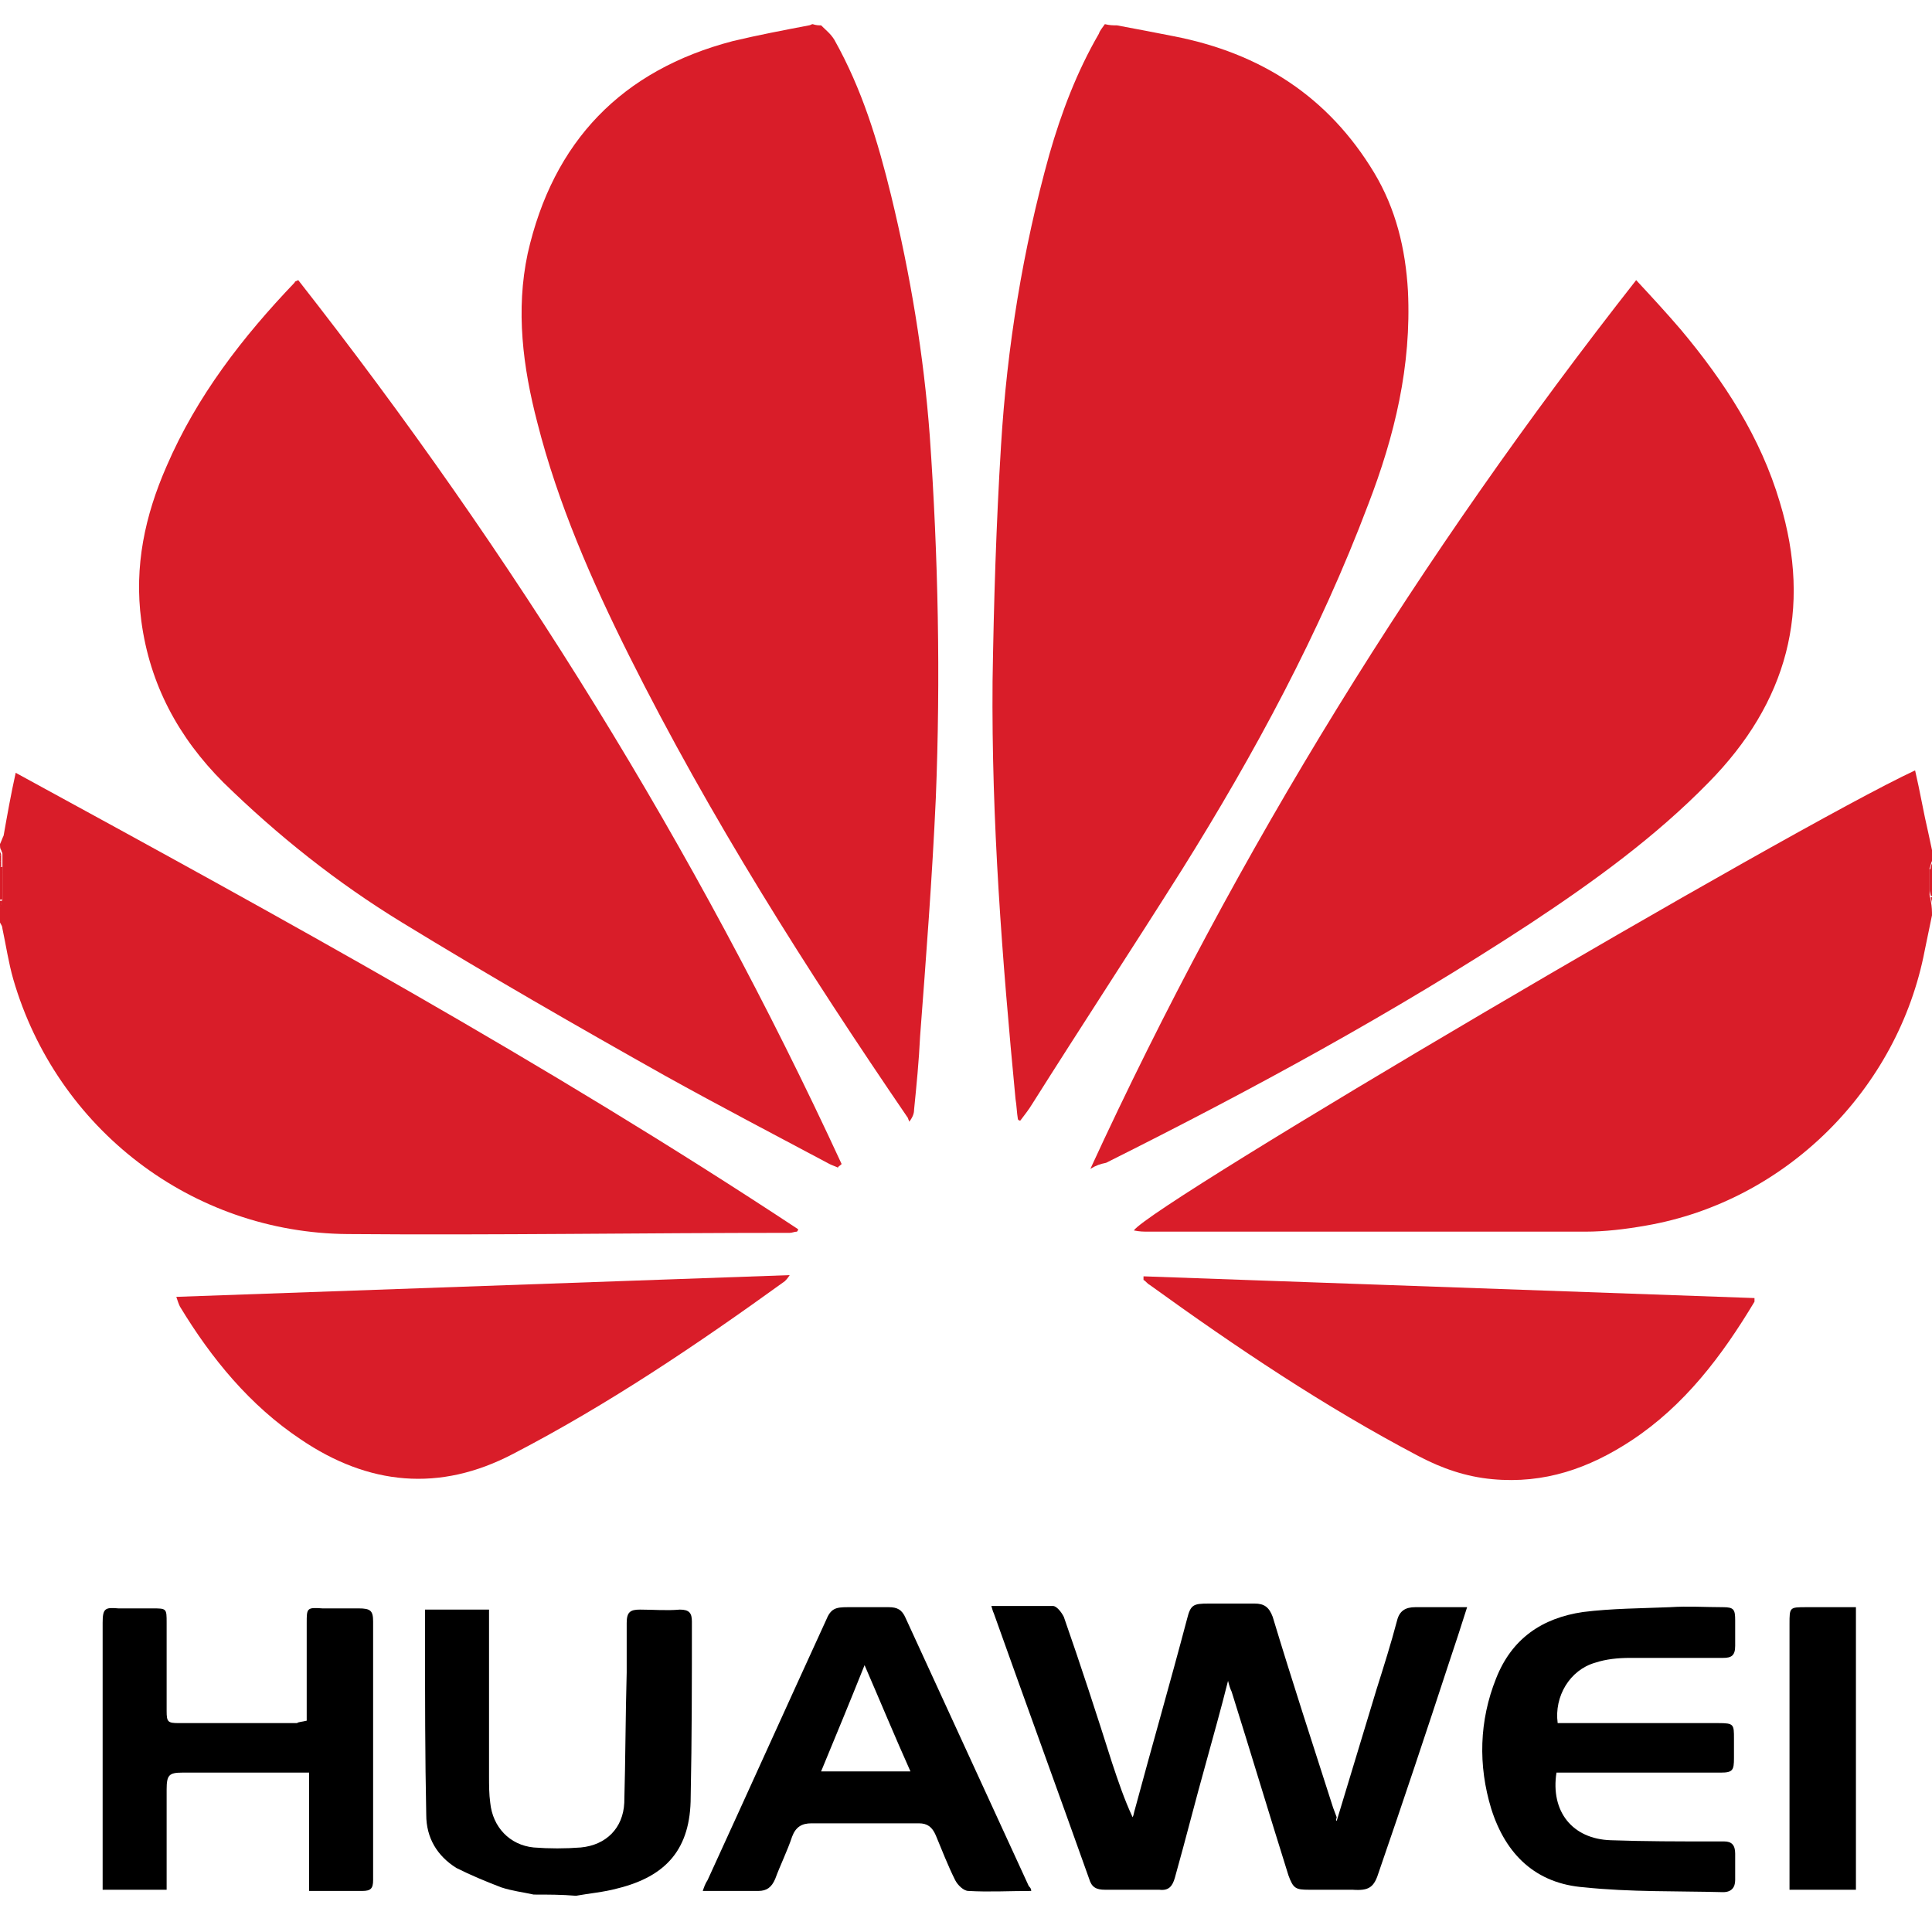<?xml version="1.0" encoding="utf-8"?>
<!-- Generator: Adobe Illustrator 22.0.0, SVG Export Plug-In . SVG Version: 6.00 Build 0)  -->
<svg version="1.1" id="Layer_1" xmlns="http://www.w3.org/2000/svg" xmlns:xlink="http://www.w3.org/1999/xlink" x="0px" y="0px"
	 viewBox="0 0 160 160" style="enable-background:new 0 0 160 160;" xml:space="preserve">
<style type="text/css">
	.st0{fill:#D91D29;}
</style>
<g>
	<path class="st0" d="M92.5,2.1c1.6,0.3,3.2,0.6,4.7,0.9c7.2,1.4,12.8,5,16.6,11.3c1.8,3,2.6,6.3,2.8,9.8c0.3,6.2-1.1,12-3.3,17.7
		c-4,10.6-9.4,20.6-15.4,30.2c-4.1,6.5-8.3,12.9-12.4,19.4c-0.3,0.5-0.7,1-1,1.4c-0.1,0-0.1,0-0.2-0.1c-0.1-0.6-0.1-1.1-0.2-1.7
		c-1.1-11.5-2-23-1.9-34.6c0.1-6.5,0.3-13,0.7-19.5c0.5-8.2,1.8-16.2,4-24.1c1-3.5,2.3-6.9,4.1-10c0.1-0.3,0.3-0.5,0.5-0.8
		C91.9,2.1,92.2,2.1,92.5,2.1z"/>
	<path class="st0" d="M68,2.1c0.4,0.4,0.8,0.7,1.1,1.2c2.3,4.1,3.6,8.4,4.7,12.9c1.6,6.6,2.7,13.2,3.2,19.9c0.7,10,0.9,20,0.5,30
		c-0.3,6.6-0.8,13.1-1.3,19.7c-0.1,2.1-0.3,4.1-0.5,6.1c0,0.3-0.1,0.6-0.4,1c0-0.1-0.1-0.2-0.1-0.3c-8.4-12.3-16.4-24.9-23.1-38.3
		c-3.1-6.2-5.9-12.6-7.6-19.3c-1.2-4.6-1.8-9.3-0.8-14c2.1-9.3,7.8-15.2,17-17.6c2.1-0.5,4.2-0.9,6.3-1.3c0.1,0,0.2-0.1,0.3-0.1
		C67.6,2.1,67.8,2.1,68,2.1z"/>
	<path class="st0" d="M0,69.9c0.1-0.2,0.2-0.5,0.3-0.7c0.3-1.7,0.6-3.4,1-5.2c22,12,43.9,24,64.8,37.8c0,0.1-0.1,0.2-0.1,0.2
		c-0.2,0-0.4,0.1-0.6,0.1c-12.2,0-24.4,0.2-36.6,0.1c-12.9-0.1-24.1-8.7-27.7-21.1c-0.4-1.4-0.6-2.8-0.9-4.2c0-0.2-0.1-0.3-0.2-0.5
		c0-0.4,0-0.8,0-1.3c0.1-0.2,0.1-0.4,0.2-0.6c0-0.8,0-1.6,0-2.3c0-0.2,0-0.3,0-0.5c0-0.2,0-0.3,0-0.5c0-0.2,0-0.3,0-0.5
		c0-0.1-0.1-0.2-0.1-0.3C0,70.3,0,70.1,0,69.9z"/>
	<path class="st0" d="M160,75.8c-0.2,1-0.4,1.9-0.6,2.9c-2.2,11.5-11.5,20.8-23.1,22.8c-1.7,0.3-3.4,0.5-5,0.5
		c-12.1,0-24.1,0-36.2,0c-0.4,0-0.7,0-1.2-0.1c1.5-2.2,54.4-33.3,64.7-38.1c0.4,1.7,0.7,3.5,1.1,5.2c0.1,0.5,0.2,0.9,0.3,1.4
		c0,0.3,0,0.6,0,0.9c-0.1,0.2-0.1,0.4-0.2,0.6c0,0.5,0,1,0,1.6c0,0.2,0,0.4,0,0.6c0,0.2,0.1,0.3,0.1,0.5C160,75.1,160,75.5,160,75.8
		z"/>
	<path d="M44.2,156.9c-0.9-0.2-1.8-0.3-2.7-0.6c-1.3-0.5-2.5-1-3.7-1.6c-1.6-1-2.5-2.5-2.5-4.4c-0.1-4.8-0.1-9.7-0.1-14.5
		c0-0.8,0-1.7,0-2.5c1.8,0,3.5,0,5.3,0c0,0.3,0,0.6,0,0.9c0,4.3,0,8.6,0,12.9c0,0.7,0,1.5,0.1,2.2c0.2,2,1.6,3.5,3.6,3.7
		c1.3,0.1,2.6,0.1,3.9,0c2.1-0.2,3.5-1.6,3.6-3.7c0.1-3.6,0.1-7.2,0.2-10.8c0-1.4,0-2.8,0-4.1c0-0.9,0.3-1.1,1.1-1.1
		c1.1,0,2.2,0.1,3.3,0c0.8,0,1,0.3,1,1c0,4.8,0,9.7-0.1,14.5c0,4.3-2,6.6-6.1,7.6c-1.1,0.3-2.3,0.4-3.4,0.6
		C46.5,156.9,45.4,156.9,44.2,156.9z"/>
	<path class="st0" d="M0.2,72.2c0,0.8,0,1.6,0,2.3c-0.1,0-0.1,0-0.2,0c0-0.8,0-1.6,0-2.3L0.2,72.2L0.2,72.2z"/>
	<path class="st0" d="M159.8,73.6c0-0.5,0-1,0-1.6c0.1,0,0.1,0,0.2,0c0,0.5,0,1,0,1.6C159.9,73.6,159.9,73.6,159.8,73.6z"/>
	<path class="st0" d="M160,72.1c-0.1,0-0.1,0-0.2,0c0.1-0.2,0.1-0.4,0.2-0.6C160,71.7,160,71.9,160,72.1z"/>
	<path class="st0" d="M159.8,73.6c0.1,0,0.1,0,0.2,0c0,0.2,0,0.4,0,0.6c0,0-0.1,0-0.1,0C159.9,74.1,159.8,73.9,159.8,73.6z"/>
	<path class="st0" d="M0,74.6c0.1,0,0.1,0,0.2,0C0.1,74.8,0.1,75,0,75.2C0,75,0,74.8,0,74.6z"/>
	<path class="st0" d="M0.1,70.8c0,0.2,0,0.3,0,0.5c0,0-0.1,0-0.1,0c0-0.2,0-0.3,0-0.5C0,70.8,0.1,70.8,0.1,70.8z"/>
	<path class="st0" d="M0,71.3c0,0,0.1,0,0.1,0c0,0.2,0,0.3,0,0.5c-0.1,0-0.1,0-0.2,0C0,71.6,0,71.5,0,71.3z"/>
	<path class="st0" d="M0,71.8c0.1,0,0.1,0,0.2,0c0,0.2,0,0.3,0,0.5c0,0-0.1,0-0.1,0l-0.1,0C0,72.1,0,71.9,0,71.8z"/>
	<path class="st0" d="M159.9,74.3c0,0,0.1,0,0.1,0c0,0.2,0,0.3,0,0.5C160,74.6,159.9,74.4,159.9,74.3z"/>
	<path class="st0" d="M0.1,70.8c0,0-0.1,0-0.1,0c0-0.1,0-0.2,0-0.3C0,70.6,0.1,70.7,0.1,70.8z"/>
	<path class="st0" d="M90.3,96.8c12.2-26.5,27.3-50.8,45.2-73.6c1.3,1.4,2.5,2.7,3.7,4.1c3.6,4.3,6.6,8.9,8.2,14.3
		c2.7,8.9,0.6,16.6-5.9,23.2c-4.4,4.5-9.5,8.2-14.8,11.7c-11.3,7.4-23.1,13.8-35.1,19.8C91.1,96.4,90.8,96.5,90.3,96.8z"/>
	<path class="st0" d="M69.4,96.7c-0.2-0.1-0.5-0.2-0.7-0.3c-4.5-2.4-9.1-4.8-13.6-7.3c-7.3-4.1-14.6-8.3-21.8-12.7
		c-5.4-3.3-10.3-7.2-14.8-11.6c-3.7-3.7-6.1-8.1-6.8-13.4c-0.6-4.5,0.3-8.7,2.1-12.8c2.5-5.8,6.3-10.7,10.6-15.2
		c0-0.1,0.1-0.1,0.3-0.2c17.8,22.7,32.9,47,45,73.2C69.5,96.6,69.4,96.6,69.4,96.7z"/>
	<path class="st0" d="M14.6,107.4c16.9-0.6,33.8-1.2,50.8-1.8c-0.2,0.3-0.3,0.4-0.4,0.5c-7.2,5.2-14.6,10.2-22.5,14.3
		c-6.1,3.2-12,2.6-17.6-1.2c-4.2-2.8-7.4-6.7-10-11C14.8,108,14.7,107.7,14.6,107.4z"/>
	<path class="st0" d="M94.7,105.7c16.9,0.6,33.7,1.2,50.6,1.8c0,0.1,0,0.2,0,0.3c-2.7,4.5-5.8,8.6-10.2,11.5
		c-3.5,2.3-7.2,3.6-11.5,3.2c-2.2-0.2-4.2-0.9-6.1-1.9c-7.8-4.1-15.1-9-22.3-14.2c-0.2-0.1-0.3-0.3-0.5-0.4
		C94.7,105.8,94.7,105.8,94.7,105.7z"/>
	<path d="M110.7,150.8c1.1-3.6,2.2-7.3,3.3-10.9c0.6-1.9,1.2-3.8,1.7-5.7c0.2-0.8,0.7-1.1,1.5-1.1c1.4,0,2.8,0,4.3,0
		c-0.5,1.6-1,3.1-1.5,4.6c-1.9,5.8-3.8,11.5-5.8,17.3c-0.4,1.3-0.8,1.6-2.2,1.5c-1.2,0-2.4,0-3.6,0c-1.1,0-1.3-0.1-1.7-1.2
		c-1.6-5.1-3.1-10.1-4.7-15.2c-0.1-0.2-0.2-0.5-0.3-0.9c-0.6,2.4-1.2,4.5-1.8,6.7c-0.9,3.2-1.7,6.4-2.6,9.6c-0.2,0.7-0.5,1.1-1.3,1
		c-1.5,0-3,0-4.5,0c-0.7,0-1.1-0.2-1.3-0.9c-2.6-7.3-5.3-14.7-7.9-22c-0.1-0.2-0.1-0.3-0.2-0.6c1.7,0,3.4,0,5.1,0
		c0.3,0,0.7,0.5,0.9,0.9c1.4,4,2.7,8,4,12.1c0.5,1.5,1,3,1.7,4.5c0.1-0.2,0.1-0.4,0.2-0.7c1.4-5.2,2.9-10.4,4.3-15.7
		c0.3-1.2,0.5-1.3,1.8-1.3c1.3,0,2.6,0,3.8,0c0.8,0,1.2,0.3,1.5,1.1c1.6,5.3,3.3,10.5,5,15.8c0.1,0.3,0.2,0.5,0.3,0.8
		C110.6,150.8,110.7,150.8,110.7,150.8z"/>
	<path d="M25.4,142.5c0-2.8,0-5.5,0-8.1c0-1.2,0-1.3,1.3-1.2c1,0,2,0,3,0c1,0,1.2,0.2,1.2,1.1c0,5.9,0,11.8,0,17.7
		c0,1.2,0,2.5,0,3.7c0,0.7-0.2,0.9-0.9,0.9c-1.5,0-2.9,0-4.4,0c0-3.3,0-6.5,0-9.8c-0.3,0-0.5,0-0.7,0c-3.3,0-6.6,0-9.8,0
		c-1.1,0-1.3,0.2-1.3,1.4c0,2.4,0,4.9,0,7.3c0,0.3,0,0.6,0,1c-1.8,0-3.5,0-5.3,0c0-0.4,0-0.7,0-1.1c0-7,0-14,0-21
		c0-1.2,0.2-1.3,1.3-1.2c0.9,0,1.9,0,2.8,0c1.2,0,1.2,0,1.2,1.2c0,2.4,0,4.8,0,7.3c0,0.9,0.1,1,1,1c3.3,0,6.5,0,9.8,0
		C24.7,142.6,25,142.6,25.4,142.5z"/>
	<path d="M129,142.7c0.4,0,0.8,0,1.2,0c4,0,8.1,0,12.1,0c1.3,0,1.3,0.1,1.3,1.3c0,0.5,0,1.1,0,1.6c0,1-0.1,1.2-1.1,1.2
		c-2.9,0-5.7,0-8.6,0c-1.7,0-3.3,0-5,0c-0.5,3.2,1.3,5.5,4.5,5.6c2.8,0.1,5.7,0.1,8.5,0.1c0.3,0,0.6,0,0.9,0c0.6,0,0.9,0.3,0.9,1
		c0,0.7,0,1.5,0,2.2c0,0.6-0.3,1-1,1c-3.8-0.1-7.7,0-11.5-0.4c-4-0.3-6.5-2.7-7.7-6.5c-1.1-3.6-1-7.3,0.4-10.8
		c1.3-3.3,3.8-5,7.2-5.5c2.4-0.3,4.8-0.3,7.2-0.4c1.5-0.1,2.9,0,4.4,0c0.9,0,1,0.2,1,1.1c0,0.7,0,1.4,0,2.1c0,0.8-0.3,1-1,1
		c-2.6,0-5.2,0-7.7,0c-1,0-2,0.1-2.9,0.4C130,138.3,128.7,140.5,129,142.7z"/>
	<path d="M85.4,156.6c-1.8,0-3.5,0.1-5.2,0c-0.4,0-0.9-0.5-1.1-0.9c-0.6-1.2-1.1-2.5-1.6-3.7c-0.3-0.7-0.7-1-1.4-1c-3,0-5.9,0-8.9,0
		c-0.8,0-1.3,0.3-1.6,1.1c-0.4,1.2-1,2.4-1.4,3.5c-0.3,0.7-0.7,1-1.4,1c-1.5,0-3,0-4.6,0c0.1-0.3,0.2-0.6,0.4-0.9
		c3.3-7.2,6.5-14.3,9.8-21.5c0.4-1,0.8-1.1,1.8-1.1c1.1,0,2.2,0,3.4,0c0.7,0,1.1,0.2,1.4,0.9c3.4,7.4,6.8,14.8,10.2,22.2
		C85.3,156.3,85.4,156.4,85.4,156.6z M71.6,137.9c-1.2,3-2.4,5.9-3.6,8.8c2.5,0,4.9,0,7.4,0C74.1,143.8,72.9,140.9,71.6,137.9z"/>
	<path d="M153.7,156.5c-1.8,0-3.6,0-5.5,0c0-0.3,0-0.5,0-0.8c0-7.1,0-14.2,0-21.2c0-1.4,0-1.4,1.4-1.4c1.3,0,2.7,0,4.1,0
		C153.7,141,153.7,148.7,153.7,156.5z"/>
</g>
</svg>
